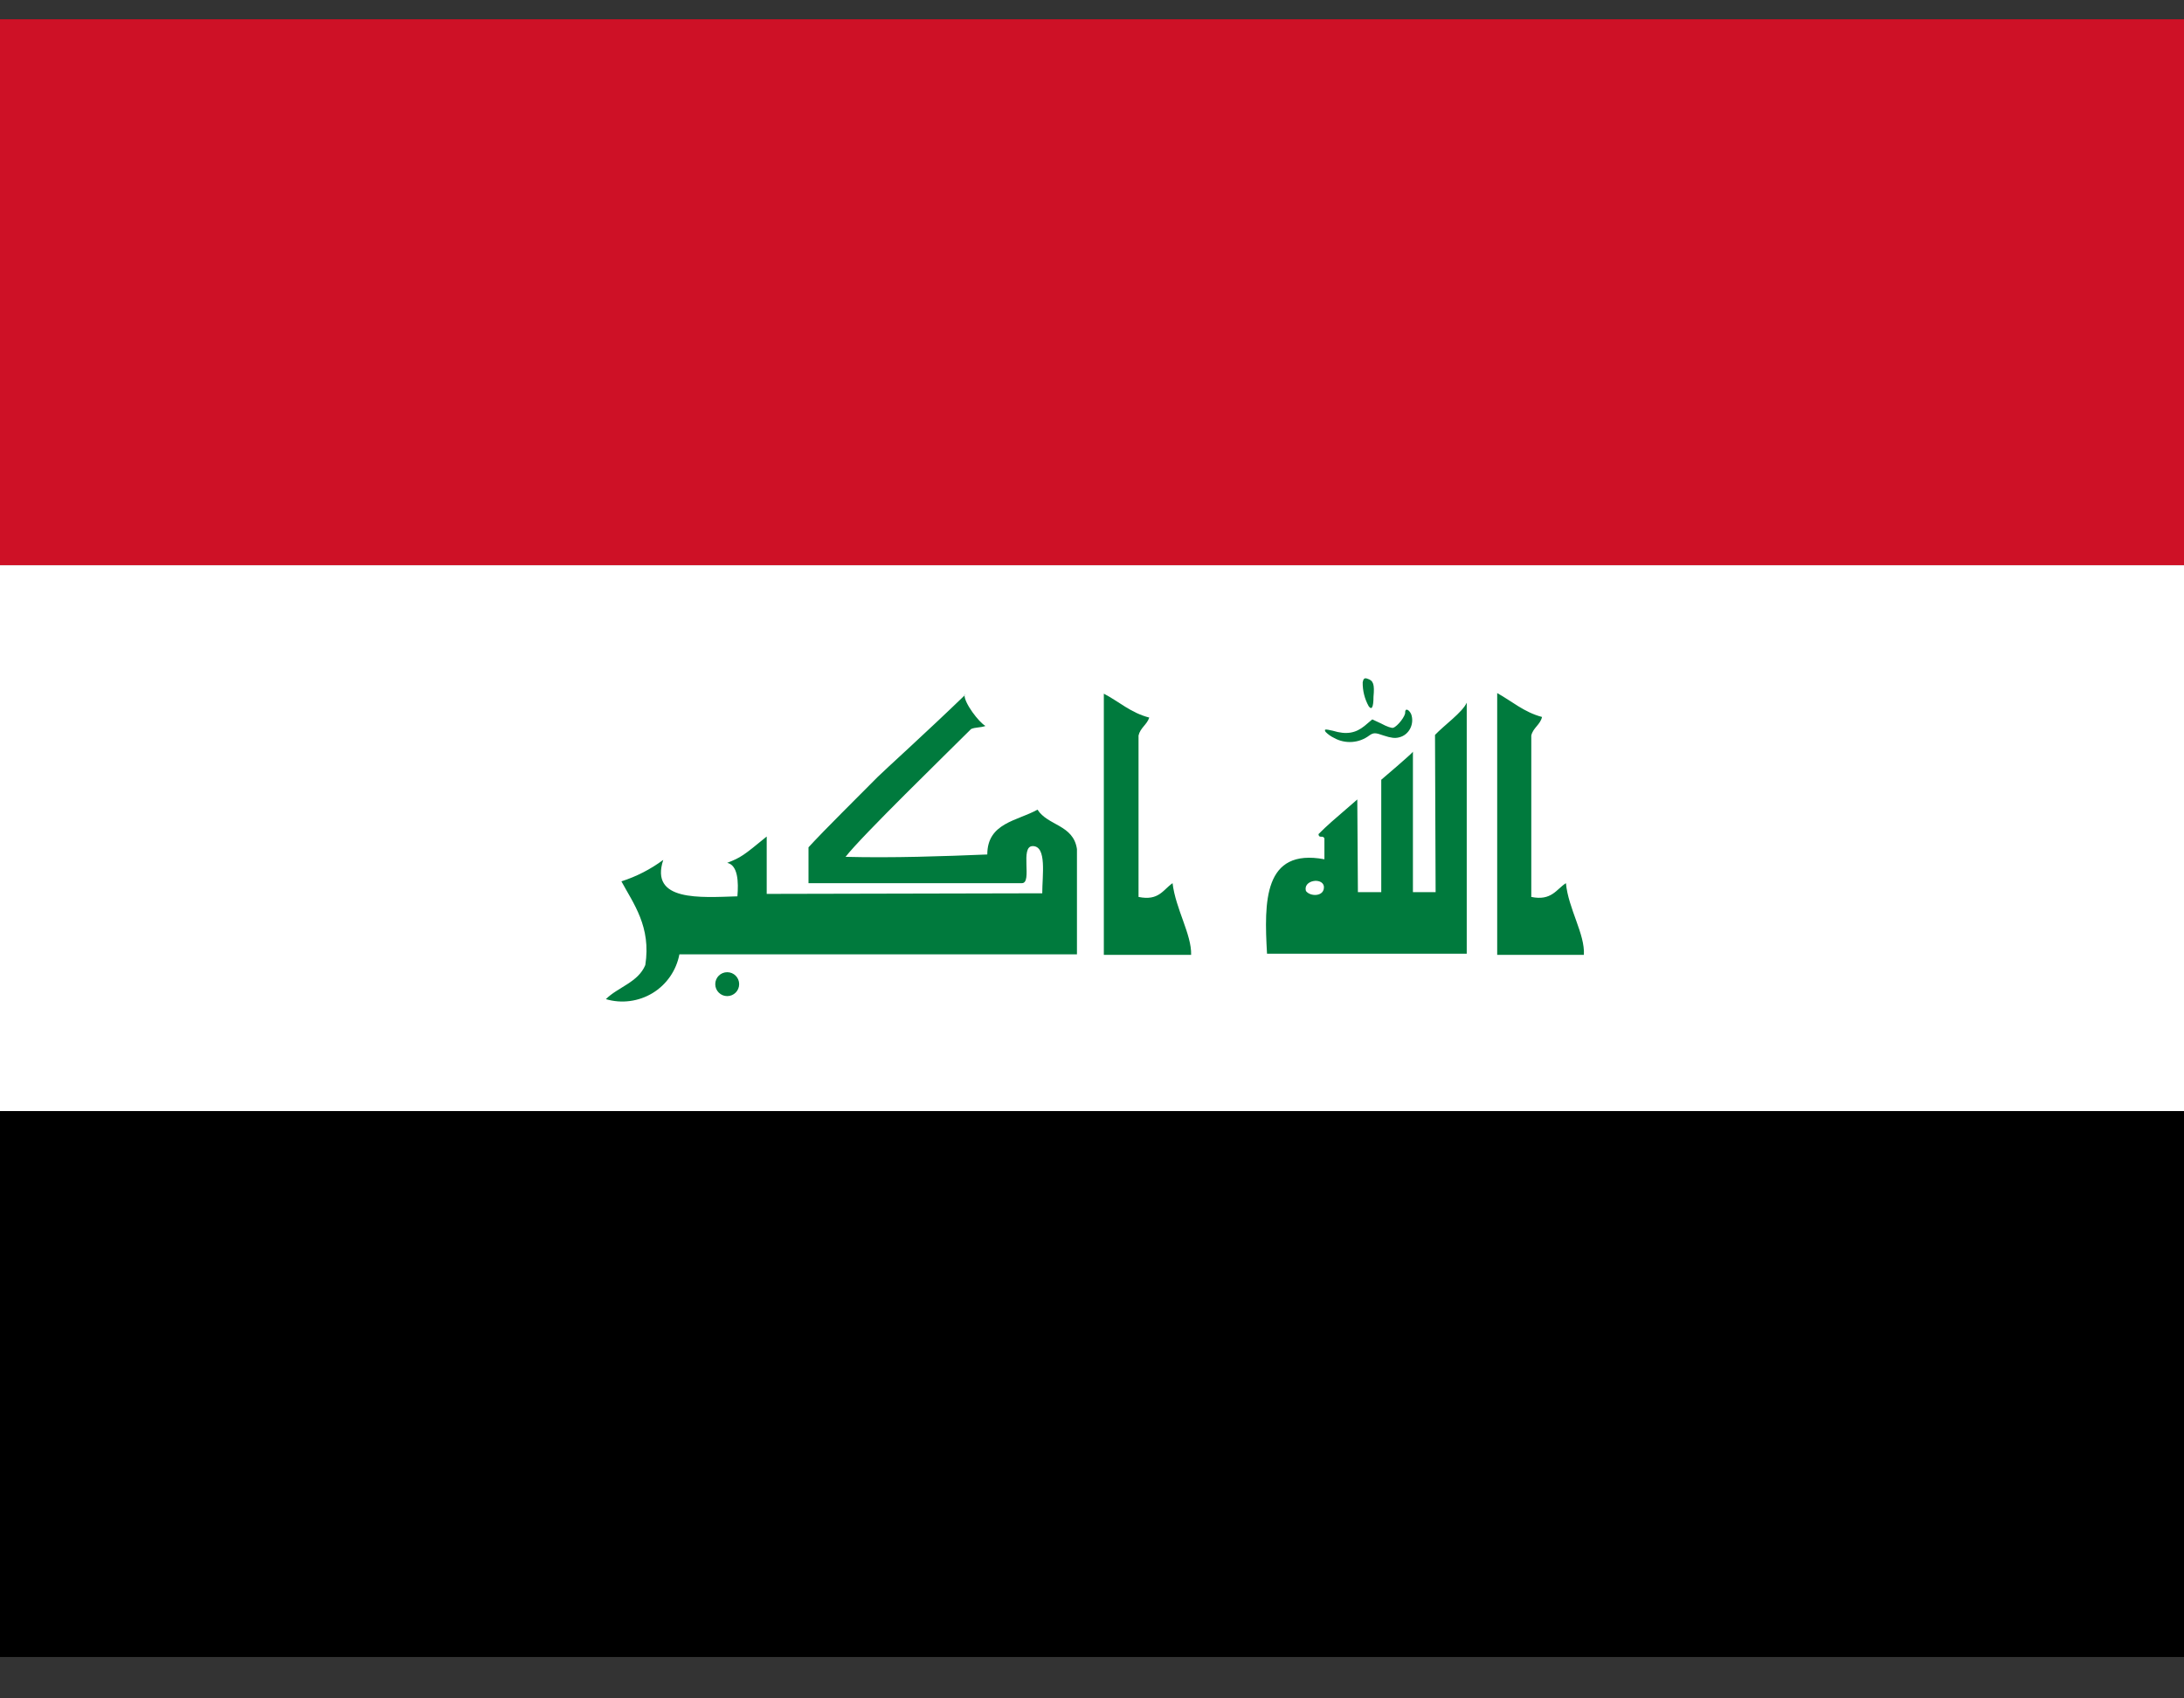 <svg width="36" height="28" viewBox="0 0 36 28" fill="none" xmlns="http://www.w3.org/2000/svg">
<rect x="0" y="0" width="36" height="28" fill="#333333" stroke="none"/>
<g clip-path="url(#clip0_1701_3093)">
<path d="M0 9.318H36V18.318H0V9.318Z" fill="white"/>
<path d="M0 0.318H36V9.318H0V0.318Z" fill="#CE1126"/>
<path d="M0 18.318H36V27.318H0V18.318Z" fill="black"/>
<path d="M21.989 12.165C21.938 12.141 21.891 12.107 21.851 12.067C21.822 12.018 21.841 12.018 21.969 12.047C22.196 12.116 22.344 12.087 22.492 11.968L22.62 11.86L22.768 11.929C22.856 11.978 22.945 12.008 22.965 11.998C23.034 11.978 23.172 11.801 23.162 11.742C23.162 11.673 23.221 11.692 23.26 11.771C23.319 11.929 23.231 12.116 23.063 12.156C22.994 12.175 22.925 12.165 22.807 12.126C22.669 12.077 22.64 12.077 22.57 12.126C22.488 12.188 22.389 12.225 22.286 12.232C22.182 12.239 22.079 12.216 21.989 12.165ZM22.561 11.643C22.494 11.523 22.46 11.387 22.462 11.249C22.472 11.19 22.492 11.17 22.541 11.19C22.64 11.219 22.659 11.288 22.64 11.486C22.64 11.663 22.61 11.712 22.561 11.643ZM15.899 11.456C15.889 11.584 16.136 11.909 16.244 11.968C16.165 11.998 16.077 11.988 16.008 12.018C15.614 12.412 14.195 13.791 13.938 14.126C14.707 14.146 15.554 14.117 16.274 14.087C16.274 13.565 16.767 13.535 17.102 13.348C17.269 13.614 17.693 13.594 17.752 13.998V15.733H11.199C11.174 15.864 11.122 15.989 11.046 16.099C10.97 16.209 10.872 16.302 10.757 16.372C10.643 16.441 10.515 16.486 10.383 16.503C10.25 16.521 10.115 16.51 9.987 16.472C10.184 16.274 10.519 16.196 10.637 15.91C10.736 15.279 10.44 14.895 10.243 14.53C10.491 14.451 10.724 14.331 10.933 14.176C10.706 14.865 11.544 14.796 12.155 14.777C12.175 14.54 12.165 14.264 11.987 14.225C12.214 14.136 12.253 14.107 12.638 13.791V14.737L17.18 14.727C17.18 14.432 17.259 13.949 17.023 13.949C16.806 13.949 17.023 14.56 16.845 14.56H13.327V13.969C13.475 13.811 13.456 13.821 14.47 12.806C14.569 12.707 15.288 12.057 15.909 11.456H15.899ZM24.679 11.426C24.926 11.564 25.123 11.742 25.418 11.82C25.389 11.949 25.27 11.998 25.241 12.126V14.787C25.576 14.856 25.655 14.659 25.812 14.56C25.852 14.984 26.128 15.398 26.108 15.742H24.679V11.436V11.426ZM22.768 12.855C22.768 12.855 23.29 12.412 23.29 12.392V14.708H23.664L23.654 12.116C23.802 11.959 24.108 11.742 24.177 11.584V15.723H20.885C20.836 14.865 20.826 13.979 21.831 14.166V13.821C21.802 13.762 21.743 13.831 21.733 13.752C21.891 13.594 21.94 13.555 22.373 13.18L22.383 14.708H22.768V12.855ZM21.526 14.688C21.595 14.787 21.841 14.787 21.822 14.609C21.792 14.461 21.477 14.511 21.526 14.688Z" fill="#007A3D"/>
<path d="M11.987 16.422C12.096 16.422 12.184 16.334 12.184 16.225C12.184 16.116 12.096 16.028 11.987 16.028C11.878 16.028 11.79 16.116 11.79 16.225C11.79 16.334 11.878 16.422 11.987 16.422Z" fill="#007A3D"/>
<path d="M18.195 11.436C18.442 11.564 18.639 11.752 18.944 11.83C18.905 11.949 18.796 11.998 18.767 12.126V14.787C19.102 14.856 19.171 14.668 19.328 14.56C19.378 14.984 19.644 15.407 19.634 15.742H18.195V11.436Z" fill="#007A3D"/>
</g>
<defs>
<clipPath id="clip0_1701_3093">
<rect width="36" height="27" fill="white" transform="translate(0 0.318)"/>
</clipPath>
</defs>
</svg>
